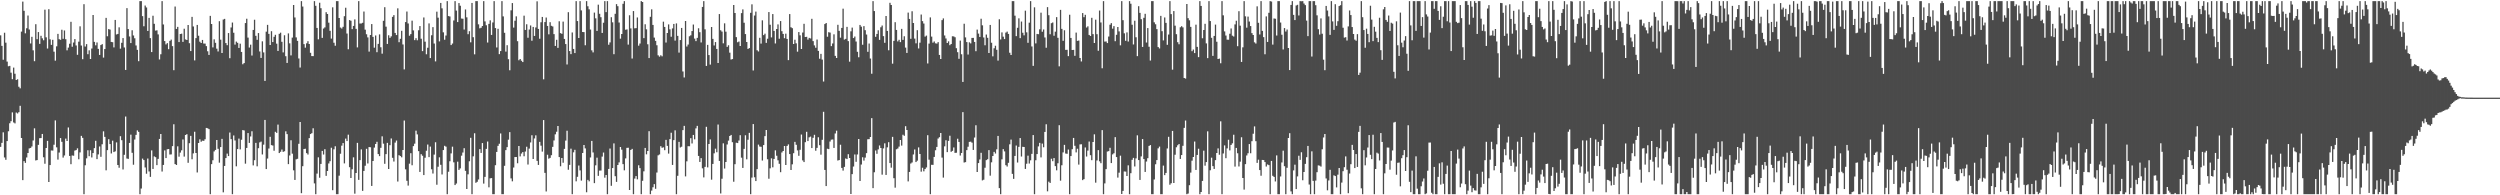 <?xml version="1.0" encoding="UTF-8"?>
<svg xmlns="http://www.w3.org/2000/svg" width="1920" height="150">
  <path d="M0 27.142h1v85.631H0zM1 35.214h1v74.504H1zM2 45.862h1v55.787H2zM3 25.145h1v95.790H3zM4 32.764h1v89.981H4zM5 47.294h1v61.066H5zM6 50.911h1v49.905H6zM7 50.564h1v44.083H7zM8 55.816h1v37.263H8zM9 60.812h1v25.518H9zM10 51.939h1v42.112H10zM11 56.607h1v38.181H11zM12 61.429h1v25.005H12zM13 60.877h1v26.265H13zM14 66.609h1v19.581H14zM15 67.834h1v13.429H15zM16 24.256h1v81.717H16zM17 1.221h1v137.134H17zM18 8.311h1v115.443H18zM19 25.585h1v99.478H19zM20 21.700h1v99.258H20zM21 11.917h1v105.607H21zM22 22.662h1v91.309H22zM23 33.373h1v80.240H23zM24 28.283h1v84.191H24zM25 38.639h1v69.260H25zM26 47.011h1v51.528H26zM27 18.593h1v104.663H27zM28 30.089h1v92.836H28zM29 24.620h1v86.612H29zM30 33.687h1v72.431H30zM31 27.477h1v78.558H31zM32 29.422h1v73.465H32zM33 30.899h1v89.877H33zM34 7.450h1v118.275H34zM35 28.694h1v84.948H35zM36 37.264h1v70.929H36zM37 7.055h1v132.702H37zM38 30.206h1v96.560H38zM39 34.470h1v81.063H39zM40 30.591h1v85.093H40zM41 39.685h1v71.459H41zM42 46.570h1v45.878H42zM43 35.566h1v77.595H43zM44 26.033h1v96.515H44zM45 30.088h1v87.044H45zM46 30.590h1v75.461H46zM47 22.828h1v86.093H47zM48 29.818h1v91.227H48zM49 23.401h1v96.012H49zM50 30.080h1v76.368H50zM51 38.662h1v69.640H51zM52 36.540h1v61.343H52zM53 33.572h1v86.167H53zM54 16.745h1v109.352H54zM55 35.896h1v83.478H55zM56 32.651h1v86.948H56zM57 29.993h1v85.652H57zM58 34.909h1v80.324H58zM59 42.078h1v71.857H59zM60 31.984h1v90.309H60zM61 20.232h1v96.810H61zM62 34.948h1v69.385H62zM63 45.449h1v60.454H63zM64 3.208h1v145.933H64zM65 35.750h1v91.165H65zM66 33.900h1v87.696H66zM67 41.608h1v73.806H67zM68 38.662h1v81.312H68zM69 45.308h1v70.108H69zM70 37.256h1v83.687H70zM71 11.506h1v106.026H71zM72 32.141h1v81.621H72zM73 34.802h1v73.340H73zM74 32.632h1v89.585H74zM75 37.522h1v81.061H75zM76 42.211h1v70.251H76zM77 34.632h1v85.797H77zM78 33.870h1v76.910H78zM79 44.221h1v56.623H79zM80 37.697h1v67.402H80zM81 13.708h1v117.089H81zM82 27.832h1v87.473H82zM83 22.341h1v84.554H83zM84 22.746h1v87.882H84zM85 32.212h1v85.628H85zM86 32.403h1v75.619H86zM87 36.408h1v80.391H87zM88 15.315h1v100.893H88zM89 26.491h1v82.881H89zM90 26.066h1v100.635H90zM91 20.981h1v107.850H91zM92 37.377h1v67.215H92zM93 32.861h1v74.812H93zM94 29.235h1v100.906H94zM95 36.452h1v82.421H95zM96 53.725h1v35.798H96zM97 6.254h1v115.476H97zM98 22.332h1v99.688H98zM99 28.018h1v81.765H99zM100 33.056h1v70.351H100zM101 23.243h1v94.131H101zM102 27.261h1v99.236H102zM103 29.379h1v77.788H103zM104 34.935h1v68.639H104zM105 38.291h1v61.872H105zM106 47.000h1v54.292H106zM107 0.859h1v148.283H107zM108 0.859h1v143.952H108zM109 12.399h1v109.396H109zM110 20.172h1v102.768H110zM111 4.225h1v124.391H111zM112 5.720h1v127.710H112zM113 23.753h1v98.006H113zM114 13.728h1v117.963H114zM115 29.281h1v106.554H115zM116 39.982h1v75.511H116zM117 12.097h1v117.660H117zM118 18.257h1v101.860H118zM119 23.495h1v97.254H119zM120 23.276h1v103.546H120zM121 26.405h1v95.584H121zM122 45.673h1v61.048H122zM123 41.680h1v61.256H123zM124 0.859h1v130.892H124zM125 18.808h1v107.857H125zM126 31.520h1v83.969H126zM127 34.073h1v87.342H127zM128 33.102h1v81.524H128zM129 37.802h1v76.636H129zM130 31.403h1v87.268H130zM131 30.424h1v88.156H131zM132 35.449h1v76.801H132zM133 53.917h1v41.501H133zM134 5.011h1v120.989H134zM135 22.209h1v104.501H135zM136 20.631h1v91.765H136zM137 32.311h1v87.996H137zM138 26.094h1v91.114H138zM139 25.846h1v89.614H139zM140 32.176h1v74.928H140zM141 22.085h1v98.171H141zM142 30.251h1v73.436H142zM143 30.735h1v72.315H143zM144 19.187h1v105.822H144zM145 33.182h1v76.800H145zM146 39.218h1v65.104H146zM147 12.947h1v109.384H147zM148 20.348h1v97.449H148zM149 46.376h1v54.804H149zM150 29.263h1v88.225H150zM151 19.138h1v113.300H151zM152 27.444h1v82.380H152zM153 31.981h1v75.003H153zM154 33.024h1v75.811H154zM155 30.667h1v77.356H155zM156 33.420h1v74.766H156zM157 33.495h1v73.467H157zM158 35.446h1v62.801H158zM159 39.388h1v59.127H159zM160 42.186h1v56.981H160zM161 12.166h1v136.976H161zM162 18.452h1v107.621H162zM163 36.406h1v86.703H163zM164 30.203h1v86.096H164zM165 32.869h1v82.294H165zM166 37.378h1v70.124H166zM167 39.516h1v74.738H167zM168 16.270h1v108.650H168zM169 30.442h1v82.502H169zM170 40.704h1v65.934H170zM171 15.005h1v132.682H171zM172 14.499h1v112.927H172zM173 33.090h1v88.286H173zM174 34.732h1v83.220H174zM175 25.372h1v94.468H175zM176 44.672h1v57.131H176zM177 21.106h1v85.774H177zM178 17.320h1v131.822H178zM179 25.163h1v78.862H179zM180 34.241h1v73.627H180zM181 31.927h1v95.806H181zM182 32.869h1v81.610H182zM183 36.799h1v69.623H183zM184 33.561h1v81.157H184zM185 39.904h1v67.416H185zM186 49.332h1v50.568H186zM187 48.418h1v51.783H187zM188 17.733h1v107.962H188zM189 14.370h1v99.261H189zM190 28.892h1v73.294H190zM191 36.523h1v73.225H191zM192 34.285h1v70.523H192zM193 42.673h1v58.161H193zM194 23.003h1v104.027H194zM195 15.145h1v107.870H195zM196 27.499h1v82.246H196zM197 30.583h1v97.169H197zM198 25.384h1v88.429H198zM199 39.519h1v69.851H199zM200 44.503h1v64.243H200zM201 31.743h1v86.890H201zM202 40.240h1v70.856H202zM203 62.159h1v29.971H203zM204 24.343h1v105.521H204zM205 19.081h1v102.650H205zM206 26.014h1v88.040H206zM207 34.537h1v70.522H207zM208 23.937h1v87.500H208zM209 32.285h1v79.494H209zM210 28.270h1v87.513H210zM211 26.744h1v74.456H211zM212 33.560h1v68.500H212zM213 39.109h1v56.592H213zM214 25.953h1v91.600H214zM215 25.076h1v91.503H215zM216 32.128h1v82.737H216zM217 40.227h1v76.394H217zM218 27.081h1v89.072H218zM219 43.143h1v57.716H219zM220 48.344h1v54.652H220zM221 25.642h1v100.433H221zM222 33.261h1v86.112H222zM223 42.551h1v65.184H223zM224 28.886h1v89.120H224zM225 3.824h1v126.988H225zM226 13.396h1v124.793H226zM227 28.713h1v93.642H227zM228 31.388h1v90.585H228zM229 44.887h1v65.560H229zM230 51.864h1v41.826H230zM231 0.859h1v147.524H231zM232 5.007h1v122.640H232zM233 33.918h1v80.505H233zM234 36.604h1v77.641H234zM235 33.273h1v84.342H235zM236 31.666h1v87.005H236zM237 33.807h1v72.265H237zM238 40.553h1v62.398H238zM239 43.079h1v59.209H239zM240 43.130h1v55.357H240zM241 0.859h1v140.008H241zM242 4.442h1v144.699H242zM243 21.466h1v111.850H243zM244 30.199h1v90.635H244zM245 2.115h1v134.379H245zM246 6.283h1v119.629H246zM247 29.073h1v86.848H247zM248 21.893h1v96.813H248zM249 21.059h1v93.503H249zM250 9.385h1v125.686H250zM251 10.766h1v120.562H251zM252 17.413h1v108.136H252zM253 23.680h1v100.109H253zM254 29.634h1v83.833H254zM255 5.620h1v140.473H255zM256 32.827h1v81.879H256zM257 35.146h1v77.193H257zM258 0.859h1v148.283H258zM259 0.859h1v148.283H259zM260 13.829h1v121.078H260zM261 21.133h1v96.925H261zM262 21.907h1v89.946H262zM263 20.567h1v89.287H263zM264 12.444h1v113.070H264zM265 5.940h1v100.517H265zM266 25.746h1v82.604H266zM267 37.835h1v65.605H267zM268 15.412h1v113.021H268zM269 15.915h1v120.768H269zM270 22.349h1v107.662H270zM271 19.926h1v100.900H271zM272 14.914h1v133.847H272zM273 22.166h1v110.712H273zM274 36.392h1v73.345H274zM275 0.859h1v137.302H275zM276 18.099h1v104.877H276zM277 18.027h1v96.716H277zM278 17.525h1v129.047H278zM279 8.852h1v122.411H279zM280 22.781h1v104.500H280zM281 26.330h1v87.928H281zM282 28.726h1v96.816H282zM283 39.636h1v73.331H283zM284 26.899h1v86.190H284zM285 18.503h1v124.296H285zM286 28.307h1v95.342H286zM287 36.599h1v76.744H287zM288 27.248h1v83.337H288zM289 40.105h1v68.823H289zM290 33.675h1v84.642H290zM291 26.443h1v93.446H291zM292 36.279h1v77.226H292zM293 41.193h1v63.533H293zM294 15.982h1v94.361H294zM295 5.517h1v120.273H295zM296 20.474h1v97.896H296zM297 33.742h1v76.002H297zM298 27.085h1v102.700H298zM299 29.081h1v82.427H299zM300 27.889h1v78.436H300zM301 12.978h1v108.195H301zM302 11.638h1v112.427H302zM303 25.285h1v84.245H303zM304 26.942h1v81.010H304zM305 6.403h1v133.003H305zM306 32.396h1v86.821H306zM307 29.788h1v90.072H307zM308 23.667h1v97.144H308zM309 34.137h1v81.070H309zM310 53.284h1v39.285H310zM311 16.927h1v113.104H311zM312 8.863h1v129.994H312zM313 18.002h1v124.550H313zM314 27.466h1v98.236H314zM315 26.195h1v91.476H315zM316 15.896h1v111.026H316zM317 23.354h1v88.860H317zM318 30.817h1v79.509H318zM319 29.322h1v71.043H319zM320 30.936h1v72.283H320zM321 23.242h1v92.838H321zM322 20.022h1v112.031H322zM323 29.750h1v88.696H323zM324 39.269h1v80.332H324zM325 13.425h1v121.046H325zM326 32.009h1v89.117H326zM327 41.658h1v74.111H327zM328 36.671h1v74.318H328zM329 17.973h1v102.694H329zM330 44.586h1v68.006H330zM331 27.078h1v102.940H331zM332 20.813h1v112.443H332zM333 33.419h1v85.303H333zM334 47.160h1v62.080H334zM335 8.950h1v132.924H335zM336 13.570h1v114.488H336zM337 31.800h1v89.018H337zM338 2.239h1v124.326H338zM339 6.392h1v127.579H339zM340 24.843h1v90.426H340zM341 30.516h1v81.478H341zM342 27.313h1v85.340H342zM343 0.859h1v148.283H343zM344 12.348h1v119.561H344zM345 12.620h1v111.240H345zM346 34.594h1v83.238H346zM347 33.439h1v79.188H347zM348 15.714h1v108.952H348zM349 0.859h1v141.251H349zM350 8.152h1v132.799H350zM351 16.924h1v107.213H351zM352 2.376h1v128.144H352zM353 4.429h1v124.920H353zM354 14.232h1v105.299H354zM355 14.374h1v102.797H355zM356 22.681h1v91.141H356zM357 7.247h1v123.978H357zM358 13.317h1v131.811H358zM359 26.240h1v107.650H359zM360 23.960h1v99.912H360zM361 32.492h1v73.355H361zM362 2.258h1v146.883H362zM363 28.563h1v91.504H363zM364 41.736h1v60.602H364zM365 0.859h1v139.520H365zM366 0.859h1v138.744H366zM367 18.669h1v119.172H367zM368 21.770h1v92.772H368zM369 21.308h1v96.160H369zM370 19.948h1v89.916H370zM371 0.859h1v140.137H371zM372 16.422h1v119.392H372zM373 19.416h1v94.931H373zM374 32.653h1v76.038H374zM375 18.322h1v125.557H375zM376 15.612h1v121.339H376zM377 26.811h1v109.944H377zM378 17.232h1v131.910H378zM379 0.859h1v148.283H379zM380 21.571h1v105.313H380zM381 36.462h1v80.237H381zM382 22.098h1v89.920H382zM383 41.590h1v68.778H383zM384 39.195h1v63.282H384zM385 0.859h1v148.283H385zM386 12.617h1v136.525H386zM387 25.208h1v102.129H387zM388 39.630h1v75.670H388zM389 34.725h1v78.287H389zM390 45.478h1v61.782H390zM391 53.941h1v47.515H391zM392 7.947h1v129.082H392zM393 2.351h1v136.900H393zM394 21.222h1v107.461H394zM395 15.931h1v104.676H395zM396 12.555h1v108.040H396zM397 31.625h1v93.752H397zM398 46.292h1v65.857H398zM399 45.309h1v74.797H399zM400 46.669h1v71.233H400zM401 47.678h1v69.132H401zM402 12.018h1v107.976H402zM403 23.001h1v93.354H403zM404 18.639h1v94.029H404zM405 28.960h1v97.407H405zM406 22.689h1v91.425H406zM407 19.571h1v89.823H407zM408 31.278h1v72.604H408zM409 20.686h1v101.420H409zM410 27.614h1v78.745H410zM411 21.096h1v82.847H411zM412 1.031h1v122.520H412zM413 22.207h1v104.485H413zM414 29.749h1v79.194H414zM415 17.114h1v94.750H415zM416 13.003h1v103.436H416zM417 60.938h1v31.290H417zM418 16.934h1v115.811H418zM419 13.452h1v133.589H419zM420 19.939h1v98.899H420zM421 26.347h1v95.504H421zM422 17.034h1v104.229H422zM423 19.838h1v99.352H423zM424 20.332h1v92.453H424zM425 26.209h1v81.682H425zM426 35.302h1v67.855H426zM427 30.583h1v70.581H427zM428 36.773h1v60.015H428zM429 16.324h1v104.292H429zM430 25.467h1v102.213H430zM431 25.935h1v95.420H431zM432 16.580h1v108.380H432zM433 29.899h1v84.448H433zM434 33.823h1v74.181H434zM435 49.534h1v50.881H435zM436 9.344h1v121.022H436zM437 39.211h1v87.424H437zM438 41.554h1v72.606H438zM439 24.931h1v124.211H439zM440 37.599h1v79.391H440zM441 40.750h1v74.299H441zM442 0.859h1v138.416H442zM443 16.156h1v119.644H443zM444 29.164h1v97.943H444zM445 0.859h1v129.983H445zM446 7.975h1v130.717H446zM447 24.562h1v92.926H447zM448 24.690h1v86.654H448zM449 34.766h1v79.215H449zM450 0.859h1v146.803H450zM451 4.835h1v133.322H451zM452 7.178h1v132.077H452zM453 22.703h1v98.238H453zM454 38.639h1v69.611H454zM455 40.234h1v76.858H455zM456 9.672h1v130.998H456zM457 14.081h1v112.916H457zM458 23.754h1v97.348H458zM459 3.604h1v131.482H459zM460 10.623h1v120.422H460zM461 13.184h1v117.770H461zM462 25.297h1v94.995H462zM463 17.456h1v99.708H463zM464 0.859h1v135.571H464zM465 9.319h1v125.063H465zM466 0.859h1v148.283H466zM467 34.367h1v95.360H467zM468 32.547h1v81.500H468zM469 13.209h1v129.474H469zM470 17.129h1v111.938H470zM471 41.620h1v68.525H471zM472 10.613h1v124.698H472zM473 3.153h1v136.524H473zM474 4.780h1v121.925H474zM475 17.297h1v107.417H475zM476 29.689h1v83.232H476zM477 26.111h1v88.848H477zM478 2.939h1v123.117H478zM479 0.859h1v129.974H479zM480 22.831h1v98.825H480zM481 22.586h1v90.958H481zM482 34.272h1v79.183H482zM483 11.704h1v134.222H483zM484 21.786h1v93.387H484zM485 44.945h1v69.382H485zM486 8.521h1v140.621H486zM487 21.761h1v115.384H487zM488 21.615h1v113.608H488zM489 13.428h1v124.305H489zM490 35.051h1v91.867H490zM491 33.457h1v95.691H491zM492 0.859h1v148.283H492zM493 1.513h1v137.344H493zM494 29.311h1v102.258H494zM495 18.631h1v95.003H495zM496 22.507h1v96.015H496zM497 33.980h1v81.981H497zM498 44.605h1v56.141H498zM499 12.882h1v136.260H499zM500 7.147h1v139.226H500zM501 19.141h1v124.687H501zM502 28.860h1v112.541H502zM503 31.372h1v113.608H503zM504 34.780h1v97.742H504zM505 42.514h1v76.771H505zM506 43.545h1v75.092H506zM507 42.461h1v69.815H507zM508 43.264h1v70.271H508zM509 16.627h1v96.502H509zM510 20.660h1v94.671H510zM511 32.663h1v74.739H511zM512 25.363h1v86.675H512zM513 18.743h1v99.225H513zM514 22.546h1v84.312H514zM515 28.191h1v73.739H515zM516 21.832h1v104.858H516zM517 18.385h1v89.260H517zM518 31.178h1v68.934H518zM519 17.973h1v131.169H519zM520 27.524h1v107.486H520zM521 40.417h1v68.526H521zM522 30.773h1v82.502H522zM523 21.433h1v91.260H523zM524 54.863h1v45.063H524zM525 59.502h1v37.170H525zM526 16.128h1v119.328H526zM527 35.730h1v88.171H527zM528 34.202h1v78.098H528zM529 27.841h1v84.482H529zM530 27.135h1v79.020H530zM531 23.879h1v86.311H531zM532 18.849h1v84.792H532zM533 29.658h1v77.335H533zM534 31.606h1v67.014H534zM535 29.073h1v67.572H535zM536 21.696h1v98.072H536zM537 24.740h1v99.612H537zM538 32.638h1v88.785H538zM539 5.322h1v123.956H539zM540 0.859h1v135.398H540zM541 22.539h1v105.596H541zM542 50.658h1v46.703H542zM543 34.448h1v94.100H543zM544 42.266h1v68.344H544zM545 49.605h1v57.470H545zM546 20.730h1v117.258H546zM547 29.840h1v96.059H547zM548 34.902h1v82.874H548zM549 32.292h1v81.861H549zM550 37.581h1v79.351H550zM551 48.383h1v47.279H551zM552 10.786h1v112.797H552zM553 23.249h1v125.354H553zM554 24.295h1v112.989H554zM555 33.259h1v76.841H555zM556 17.925h1v111.491H556zM557 24.326h1v100.113H557zM558 36.002h1v74.937H558zM559 34.766h1v73.191H559zM560 40.444h1v63.989H560zM561 45.738h1v57.872H561zM562 45.380h1v63.834H562zM563 3.851h1v135.707H563zM564 10.007h1v116.101H564zM565 28.542h1v81.087H565zM566 32.479h1v77.418H566zM567 31.915h1v76.031H567zM568 35.331h1v68.520H568zM569 10.090h1v110.980H569zM570 7.196h1v121.757H570zM571 17.481h1v96.859H571zM572 26.187h1v77.709H572zM573 32.257h1v90.087H573zM574 37.585h1v69.738H574zM575 36.917h1v65.144H575zM576 9.822h1v139.319H576zM577 3.304h1v133.097H577zM578 54.105h1v41.164H578zM579 11.931h1v124.200H579zM580 8.919h1v130.122H580zM581 38.615h1v91.303H581zM582 39.550h1v71.521H582zM583 29.009h1v83.502H583zM584 33.489h1v79.238H584zM585 15.609h1v107.700H585zM586 26.978h1v84.411H586zM587 25.864h1v78.674H587zM588 32.926h1v66.923H588zM589 29.724h1v92.571H589zM590 9.246h1v128.030H590zM591 19.012h1v110.264H591zM592 28.722h1v92.877H592zM593 10.812h1v117.687H593zM594 23.756h1v98.280H594zM595 33.366h1v82.065H595zM596 22.262h1v97.328H596zM597 18.753h1v104.396H597zM598 29.727h1v96.097H598zM599 16.160h1v116.078H599zM600 23.940h1v93.169H600zM601 26.062h1v89.893H601zM602 29.320h1v82.814H602zM603 25.847h1v100.855H603zM604 29.896h1v82.199H604zM605 46.194h1v64.712H605zM606 10.825h1v107.478H606zM607 20.944h1v109.595H607zM608 21.665h1v104.542H608zM609 33.817h1v83.848H609zM610 30.532h1v78.400H610zM611 33.288h1v77.927H611zM612 39.681h1v75.842H612zM613 24.648h1v95.003H613zM614 27.158h1v87.875H614zM615 37.648h1v65.679H615zM616 24.988h1v98.224H616zM617 18.264h1v106.184H617zM618 28.422h1v80.795H618zM619 28.284h1v72.924H619zM620 30.390h1v77.950H620zM621 29.092h1v76.374H621zM622 29.563h1v75.354H622zM623 14.425h1v99.301H623zM624 31.591h1v74.235H624zM625 34.863h1v68.663H625zM626 36.674h1v79.088H626zM627 30.370h1v83.204H627zM628 39.048h1v66.382H628zM629 45.113h1v66.414H629zM630 41.366h1v77.437H630zM631 45.778h1v61.594H631zM632 62.616h1v23.253H632zM633 18.480h1v112.051H633zM634 17.655h1v125.239H634zM635 28.188h1v86.052H635zM636 24.740h1v89.804H636zM637 25.014h1v83.697H637zM638 35.443h1v71.847H638zM639 33.387h1v73.743H639zM640 26.367h1v87.233H640zM641 42.924h1v59.583H641zM642 44.543h1v55.819H642zM643 19.056h1v104.254H643zM644 23.723h1v99.221H644zM645 28.940h1v82.200H645zM646 21.471h1v107.478H646zM647 6.676h1v124.344H647zM648 30.434h1v97.720H648zM649 29.834h1v91.848H649zM650 20.611h1v101.534H650zM651 31.600h1v86.848H651zM652 47.373h1v73.973H652zM653 24.068h1v124.907H653zM654 21.220h1v112.522H654zM655 29.259h1v98.648H655zM656 28.082h1v90.556H656zM657 31.882h1v92.380H657zM658 39.786h1v78.845H658zM659 43.992h1v62.742H659zM660 19.150h1v119.864H660zM661 20.471h1v105.885H661zM662 34.348h1v86.430H662zM663 20.073h1v103.280H663zM664 23.204h1v97.834H664zM665 26.545h1v91.055H665zM666 39.793h1v67.170H666zM667 33.439h1v73.403H667zM668 44.947h1v60.283H668zM669 56.628h1v34.101H669zM670 0.859h1v143.632H670zM671 8.485h1v123.803H671zM672 28.268h1v87.288H672zM673 26.059h1v92.052H673zM674 23.228h1v91.516H674zM675 30.628h1v81.069H675zM676 20.935h1v92.747H676zM677 19.607h1v114.519H677zM678 27.744h1v86.217H678zM679 32.874h1v77.229H679zM680 12.293h1v122.074H680zM681 23.736h1v89.392H681zM682 38.597h1v70.634H682zM683 2.143h1v123.067H683zM684 3.849h1v124.919H684zM685 48.899h1v56.212H685zM686 31.408h1v105.427H686zM687 17.074h1v127.030H687zM688 22.980h1v91.666H688zM689 31.807h1v82.253H689zM690 30.558h1v82.034H690zM691 32.375h1v75.128H691zM692 22.146h1v89.652H692zM693 30.620h1v72.874H693zM694 27.858h1v76.417H694zM695 36.566h1v60.335H695zM696 40.671h1v59.189H696zM697 9.690h1v129.645H697zM698 14.555h1v117.492H698zM699 29.810h1v95.773H699zM700 8.662h1v116.093H700zM701 17.652h1v100.978H701zM702 29.661h1v85.143H702zM703 33.294h1v91.189H703zM704 23.217h1v100.161H704zM705 37.236h1v75.949H705zM706 32.754h1v85.529H706zM707 11.147h1v120.699H707zM708 16.210h1v112.622H708zM709 18.050h1v113.552H709zM710 28.130h1v101.723H710zM711 27.328h1v101.268H711zM712 48.724h1v55.114H712zM713 33.473h1v89.146H713zM714 13.386h1v135.755H714zM715 28.085h1v98.494H715zM716 32.759h1v93.840H716zM717 31.824h1v88.701H717zM718 33.273h1v82.124H718zM719 33.462h1v79.371H719zM720 32.382h1v74.002H720zM721 42.187h1v63.183H721zM722 45.288h1v56.866H722zM723 15.465h1v105.592H723zM724 14.121h1v122.269H724zM725 27.233h1v85.143H725zM726 29.555h1v78.159H726zM727 33.031h1v83.828H727zM728 31.765h1v76.446H728zM729 34.703h1v69.560H729zM730 33.812h1v82.768H730zM731 27.834h1v88.040H731zM732 27.979h1v85.285H732zM733 28.626h1v88.753H733zM734 37.041h1v80.279H734zM735 40.108h1v66.433H735zM736 45.170h1v63.854H736zM737 31.172h1v88.255H737zM738 41.684h1v75.810H738zM739 62.950h1v23.150H739zM740 18.232h1v106.589H740zM741 28.734h1v95.783H741zM742 32.286h1v83.032H742zM743 41.899h1v70.799H743zM744 32.490h1v76.484H744zM745 33.347h1v75.429H745zM746 29.118h1v80.433H746zM747 29.058h1v86.084H747zM748 32.225h1v73.396H748zM749 39.321h1v56.863H749zM750 22.740h1v109.336H750zM751 25.784h1v99.452H751zM752 28.355h1v94.104H752zM753 14.377h1v102.995H753zM754 19.455h1v119.096H754zM755 28.748h1v109.266H755zM756 34.785h1v94.015H756zM757 26.500h1v96.501H757zM758 29.032h1v93.291H758zM759 40.721h1v74.590H759zM760 19.135h1v115.799H760zM761 32.805h1v91.860H761zM762 43.256h1v76.548H762zM763 37.055h1v79.599H763zM764 35.142h1v82.784H764zM765 38.222h1v76.451H765zM766 46.538h1v57.851H766zM767 14.773h1v129.701H767zM768 30.331h1v118.811H768zM769 24.862h1v97.517H769zM770 28.185h1v86.355H770zM771 30.018h1v86.257H771zM772 25.055h1v101.830H772zM773 24.294h1v103.630H773zM774 26.082h1v98.938H774zM775 40.520h1v70.313H775zM776 42.215h1v64.986H776zM777 0.859h1v132.663H777zM778 0.859h1v136.525H778zM779 12.038h1v107.714H779zM780 27.750h1v84.001H780zM781 21.368h1v103.458H781zM782 14.085h1v98.720H782zM783 29.287h1v76.759H783zM784 16.513h1v103.684H784zM785 25.120h1v87.617H785zM786 27.147h1v85.770H786zM787 8.211h1v121.521H787zM788 24.829h1v100.938H788zM789 32.894h1v86.672H789zM790 17.423h1v108.168H790zM791 0.859h1v122.291H791zM792 35.694h1v82.460H792zM793 50.581h1v53.129H793zM794 5.622h1v143.520H794zM795 33.342h1v89.724H795zM796 26.037h1v92.297H796zM797 26.278h1v86.147H797zM798 22.531h1v87.188H798zM799 9.752h1v111.137H799zM800 24.390h1v85.917H800zM801 22.609h1v90.485H801zM802 28.750h1v72.551H802zM803 36.666h1v58.774H803zM804 5.502h1v141.465H804zM805 11.696h1v127.842H805zM806 26.318h1v114.195H806zM807 17.802h1v104.103H807zM808 17.275h1v106.506H808zM809 27.454h1v93.924H809zM810 24.304h1v103.274H810zM811 13.135h1v117.696H811zM812 29.055h1v96.335H812zM813 50.950h1v45.209H813zM814 7.560h1v131.197H814zM815 22.151h1v104.794H815zM816 31.356h1v85.666H816zM817 23.227h1v88.007H817zM818 38.280h1v79.649H818zM819 38.263h1v79.866H819zM820 43.105h1v71.735H820zM821 11.293h1v137.849H821zM822 29.137h1v90.713H822zM823 38.376h1v76.208H823zM824 38.311h1v67.641H824zM825 42.848h1v69.121H825zM826 25.043h1v92.020H826zM827 31.379h1v82.827H827zM828 31.112h1v95.308H828zM829 44.536h1v66.376H829zM830 47.219h1v63.586H830zM831 10.030h1v128.316H831zM832 13.227h1v124.334H832zM833 11.359h1v101.870H833zM834 21.157h1v99.038H834zM835 20.237h1v95.443H835zM836 26.835h1v81.859H836zM837 27.646h1v91.531H837zM838 13.686h1v109.324H838zM839 26.211h1v82.821H839zM840 33.019h1v70.163H840zM841 15.113h1v125.152H841zM842 26.282h1v96.960H842zM843 38.960h1v76.341H843zM844 8.097h1v115.788H844zM845 17.233h1v108.114H845zM846 52.423h1v47.500H846zM847 0.859h1v148.283H847zM848 31.946h1v108.927H848zM849 31.850h1v98.033H849zM850 33.097h1v83.273H850zM851 28.035h1v88.020H851zM852 18.975h1v94.540H852zM853 17.767h1v107.492H853zM854 22.042h1v96.531H854zM855 20.065h1v97.648H855zM856 31.628h1v73.703H856zM857 26.724h1v93.909H857zM858 20.740h1v115.661H858zM859 24.132h1v108.490H859zM860 34.840h1v84.713H860zM861 0.859h1v148.158H861zM862 15.503h1v131.108H862zM863 25.581h1v106.093H863zM864 31.329h1v100.468H864zM865 24.861h1v110.300H865zM866 31.888h1v95.072H866zM867 0.859h1v148.283H867zM868 2.890h1v130.144H868zM869 19.018h1v103.702H869zM870 34.131h1v87.103H870zM871 15.945h1v111.911H871zM872 28.616h1v93.034H872zM873 43.134h1v60.789H873zM874 4.760h1v118.149H874zM875 9.864h1v128.322H875zM876 14.754h1v105.359H876zM877 36.057h1v70.741H877zM878 13.669h1v108.505H878zM879 10.592h1v121.455H879zM880 32.686h1v91.360H880zM881 21.535h1v99.985H881zM882 35.907h1v76.145H882zM883 46.499h1v64.908H883zM884 0.859h1v148.283H884zM885 0.859h1v148.283H885zM886 17.130h1v120.688H886zM887 18.642h1v107.529H887zM888 22.349h1v100.576H888zM889 36.150h1v77.755H889zM890 37.206h1v75.374H890zM891 12.206h1v136.935H891zM892 23.961h1v125.180H892zM893 31.043h1v96.119H893zM894 13.416h1v121.062H894zM895 17.582h1v115.250H895zM896 34.384h1v79.636H896zM897 26.499h1v78.575H897zM898 0.859h1v141.005H898zM899 10.872h1v129.891H899zM900 53.521h1v47.013H900zM901 8.523h1v132.036H901zM902 19.734h1v99.078H902zM903 26.272h1v86.841H903zM904 32.402h1v79.180H904zM905 33.986h1v76.607H905zM906 20.933h1v101.118H906zM907 20.146h1v98.932H907zM908 21.024h1v90.942H908zM909 59.898h1v38.326H909zM910 60.351h1v32.234H910zM911 3.084h1v146.058H911zM912 13.970h1v134.657H912zM913 15.623h1v126.591H913zM914 20.616h1v111.941H914zM915 39.306h1v84.091H915zM916 38.021h1v82.544H916zM917 40.740h1v67.978H917zM918 18.966h1v111.557H918zM919 35.970h1v83.037H919zM920 43.887h1v70.365H920zM921 0.859h1v148.283H921zM922 4.565h1v142.893H922zM923 29.371h1v109.599H923zM924 23.030h1v92.671H924zM925 18.269h1v108.977H925zM926 33.317h1v91.128H926zM927 44.655h1v56.229H927zM928 0.859h1v148.283H928zM929 16.190h1v114.577H929zM930 29.047h1v92.050H930zM931 42.930h1v84.643H931zM932 27.591h1v102.171H932zM933 18.919h1v104.039H933zM934 32.056h1v85.457H934zM935 45.287h1v68.658H935zM936 44.992h1v73.821H936zM937 48.613h1v44.593H937zM938 0.859h1v148.283H938zM939 11.776h1v106.067H939zM940 24.109h1v87.571H940zM941 27.310h1v94.212H941zM942 30.444h1v83.519H942zM943 30.495h1v76.846H943zM944 25.897h1v89.596H944zM945 21.851h1v89.459H945zM946 27.386h1v82.681H946zM947 28.074h1v75.406H947zM948 18.756h1v109.205H948zM949 15.899h1v97.721H949zM950 35.481h1v82.224H950zM951 8.612h1v119.225H951zM952 19.724h1v104.440H952zM953 47.542h1v57.897H953zM954 36.348h1v100.374H954zM955 0.859h1v144.740H955zM956 12.543h1v113.520H956zM957 21.261h1v98.124H957zM958 12.735h1v104.980H958zM959 16.532h1v94.098H959zM960 20.034h1v97.662H960zM961 25.462h1v82.973H961zM962 26.899h1v75.819H962zM963 32.486h1v64.567H963zM964 33.439h1v75.027H964zM965 4.883h1v120.185H965zM966 17.492h1v105.129H966zM967 26.449h1v104.178H967zM968 0.859h1v134.090H968zM969 23.726h1v99.086H969zM970 28.505h1v94.409H970zM971 41.655h1v82.800H971zM972 12.573h1v115.305H972zM973 32.187h1v94.139H973zM974 9.856h1v116.956H974zM975 0.859h1v148.283H975zM976 1.203h1v122.390H976zM977 34.264h1v100.736H977zM978 14.160h1v121.728H978zM979 14.365h1v125.025H979zM980 27.295h1v92.067H980zM981 0.859h1v148.283H981zM982 0.859h1v148.283H982zM983 17.311h1v118.194H983zM984 26.674h1v98.117H984zM985 38.001h1v77.713H985zM986 21.542h1v106.115H986zM987 24.204h1v124.937H987zM988 22.679h1v106.166H988zM989 36.849h1v69.155H989zM990 53.790h1v48.483H990zM991 3.808h1v143.184H991zM992 0.859h1v148.283H992zM993 11.399h1v119.475H993zM994 15.423h1v111.037H994zM995 4.202h1v141.012H995zM996 3.678h1v131.799H996zM997 11.857h1v107.760H997zM998 0.859h1v121.905H998zM999 0.990h1v115.946H999zM1000 0.859h1v137.602H1000zM1001 2.699h1v129.392H1001zM1002 3.922h1v121.938H1002zM1003 15.803h1v104.940H1003zM1004 27.762h1v84.333H1004zM1005 0.859h1v140.851H1005zM1006 0.859h1v148.283H1006zM1007 43.423h1v72.808H1007zM1008 0.859h1v138.042H1008zM1009 0.859h1v148.283H1009zM1010 3.991h1v134.696H1010zM1011 11.781h1v120.447H1011zM1012 22.425h1v104.586H1012zM1013 26.519h1v100.735H1013zM1014 14.106h1v113.866H1014zM1015 25.921h1v88.706H1015zM1016 45.839h1v59.719H1016zM1017 53.924h1v48.967H1017zM1018 4.576h1v132.482H1018zM1019 8.077h1v138.103H1019zM1020 12.582h1v125.994H1020zM1021 26.775h1v103.635H1021zM1022 0.859h1v148.283H1022zM1023 16.419h1v132.722H1023zM1024 22.924h1v111.739H1024zM1025 3.205h1v132.026H1025zM1026 19.831h1v124.101H1026zM1027 16.303h1v117.857H1027zM1028 4.646h1v124.356H1028zM1029 3.998h1v145.143H1029zM1030 0.859h1v139.359H1030zM1031 21.309h1v110.158H1031zM1032 28.855h1v99.577H1032zM1033 28.570h1v91.539H1033zM1034 31.151h1v99.225H1034zM1035 20.262h1v128.096H1035zM1036 8.022h1v125.245H1036zM1037 11.569h1v114.531H1037zM1038 20.804h1v90.461H1038zM1039 26.102h1v89.084H1039zM1040 30.397h1v98.688H1040zM1041 31.259h1v87.039H1041zM1042 26.224h1v101.993H1042zM1043 57.561h1v43.700H1043zM1044 55.826h1v40.840H1044zM1045 0.859h1v143.802H1045zM1046 13.210h1v135.931H1046zM1047 23.087h1v92.247H1047zM1048 36.684h1v90.291H1048zM1049 22.030h1v98.925H1049zM1050 26.076h1v87.222H1050zM1051 32.429h1v71.294H1051zM1052 4.396h1v114.503H1052zM1053 15.061h1v107.147H1053zM1054 31.580h1v71.911H1054zM1055 20.579h1v128.563H1055zM1056 24.317h1v105.461H1056zM1057 29.106h1v88.144H1057zM1058 32.354h1v85.616H1058zM1059 13.611h1v109.601H1059zM1060 38.544h1v63.642H1060zM1061 46.003h1v62.991H1061zM1062 7.145h1v141.996H1062zM1063 5.376h1v127.749H1063zM1064 15.293h1v110.659H1064zM1065 16.766h1v96.534H1065zM1066 11.913h1v101.438H1066zM1067 23.737h1v106.591H1067zM1068 17.483h1v105.873H1068zM1069 18.136h1v97.446H1069zM1070 55.139h1v38.982H1070zM1071 60.207h1v33.375H1071zM1072 16.364h1v117.834H1072zM1073 34.778h1v90.233H1073zM1074 42.976h1v81.873H1074zM1075 9.670h1v133.427H1075zM1076 32.781h1v88.697H1076zM1077 36.295h1v82.896H1077zM1078 31.112h1v84.162H1078zM1079 27.738h1v103.606H1079zM1080 41.269h1v79.451H1080zM1081 54.364h1v41.830H1081zM1082 0.859h1v138.752H1082zM1083 19.528h1v128.044H1083zM1084 30.945h1v100.082H1084zM1085 0.859h1v148.283H1085zM1086 0.859h1v148.283H1086zM1087 23.694h1v96.384H1087zM1088 0.859h1v144.044H1088zM1089 0.859h1v148.283H1089zM1090 0.859h1v148.283H1090zM1091 19.917h1v123.124H1091zM1092 13.180h1v126.215H1092zM1093 28.876h1v108.211H1093zM1094 0.859h1v148.283H1094zM1095 11.047h1v137.474H1095zM1096 12.719h1v118.396H1096zM1097 37.997h1v71.505H1097zM1098 25.034h1v84.413H1098zM1099 0.859h1v147.162H1099zM1100 0.859h1v148.283H1100zM1101 6.772h1v121.452H1101zM1102 0.859h1v148.283H1102zM1103 0.859h1v148.283H1103zM1104 8.395h1v127.451H1104zM1105 15.274h1v110.182H1105zM1106 4.818h1v136.970H1106zM1107 21.615h1v103.065H1107zM1108 12.851h1v128.274H1108zM1109 0.859h1v148.283H1109zM1110 0.859h1v132.716H1110zM1111 16.356h1v110.834H1111zM1112 0.859h1v148.283H1112zM1113 17.316h1v131.825H1113zM1114 39.234h1v76.759H1114zM1115 0.859h1v148.283H1115zM1116 0.859h1v148.283H1116zM1117 0.859h1v148.283H1117zM1118 16.753h1v108.892H1118zM1119 17.742h1v97.175H1119zM1120 17.432h1v104.394H1120zM1121 3.887h1v139.930H1121zM1122 13.951h1v127.001H1122zM1123 36.280h1v77.722H1123zM1124 46.089h1v66.366H1124zM1125 0.859h1v140.613H1125zM1126 0.859h1v148.283H1126zM1127 3.764h1v142.598H1127zM1128 18.879h1v112.158H1128zM1129 0.859h1v141.675H1129zM1130 5.097h1v142.524H1130zM1131 13.614h1v130.896H1131zM1132 0.859h1v145.326H1132zM1133 2.233h1v144.143H1133zM1134 26.071h1v107.452H1134zM1135 0.859h1v148.283H1135zM1136 0.859h1v148.283H1136zM1137 14.349h1v129.527H1137zM1138 23.659h1v108.233H1138zM1139 18.806h1v122.422H1139zM1140 24.033h1v98.983H1140zM1141 35.271h1v73.615H1141zM1142 6.530h1v142.612H1142zM1143 3.944h1v132.969H1143zM1144 27.367h1v95.248H1144zM1145 27.132h1v81.771H1145zM1146 23.489h1v91.149H1146zM1147 27.493h1v103.313H1147zM1148 22.264h1v105.213H1148zM1149 31.833h1v78.994H1149zM1150 40.894h1v57.430H1150zM1151 59.595h1v36.003H1151zM1152 2.238h1v130.588H1152zM1153 2.424h1v146.717H1153zM1154 9.828h1v114.803H1154zM1155 27.556h1v87.019H1155zM1156 4.123h1v115.111H1156zM1157 25.793h1v83.680H1157zM1158 35.000h1v69.906H1158zM1159 3.279h1v119.216H1159zM1160 14.551h1v112.869H1160zM1161 25.868h1v89.188H1161zM1162 8.297h1v116.539H1162zM1163 18.257h1v113.697H1163zM1164 23.252h1v104.631H1164zM1165 41.829h1v66.996H1165zM1166 7.252h1v141.890H1166zM1167 38.124h1v79.938H1167zM1168 44.901h1v60.340H1168zM1169 0.859h1v148.283H1169zM1170 9.489h1v136.948H1170zM1171 22.538h1v119.291H1171zM1172 23.046h1v100.232H1172zM1173 13.073h1v126.593H1173zM1174 11.519h1v121.601H1174zM1175 17.648h1v111.160H1175zM1176 19.135h1v114.854H1176zM1177 43.228h1v65.972H1177zM1178 43.453h1v58.406H1178zM1179 0.859h1v148.283H1179zM1180 0.859h1v143.466H1180zM1181 13.209h1v125.382H1181zM1182 6.704h1v133.511H1182zM1183 16.219h1v117.715H1183zM1184 20.702h1v109.674H1184zM1185 22.595h1v113.010H1185zM1186 21.847h1v118.772H1186zM1187 30.353h1v95.596H1187zM1188 32.416h1v93.292H1188zM1189 0.859h1v148.088H1189zM1190 16.571h1v132.571H1190zM1191 27.648h1v107.344H1191zM1192 0.859h1v127.568H1192zM1193 7.534h1v139.149H1193zM1194 31.644h1v112.967H1194zM1195 44.707h1v87.886H1195zM1196 15.184h1v128.108H1196zM1197 26.221h1v114.933H1197zM1198 19.904h1v102.711H1198zM1199 9.943h1v122.881H1199zM1200 6.988h1v123.921H1200zM1201 0.859h1v135.467H1201zM1202 23.097h1v126.045H1202zM1203 3.384h1v145.758H1203zM1204 50.431h1v50.740H1204zM1205 49.673h1v49.732H1205zM1206 0.859h1v148.283H1206zM1207 1.157h1v147.985H1207zM1208 14.873h1v111.458H1208zM1209 32.746h1v81.798H1209zM1210 27.925h1v86.415H1210zM1211 18.320h1v95.565H1211zM1212 14.129h1v112.325H1212zM1213 0.859h1v131.787H1213zM1214 12.790h1v115.031H1214zM1215 29.415h1v78.406H1215zM1216 0.859h1v148.283H1216zM1217 17.903h1v115.496H1217zM1218 34.476h1v73.394H1218zM1219 10.924h1v120.812H1219zM1220 7.694h1v132.774H1220zM1221 39.692h1v66.199H1221zM1222 20.728h1v116.333H1222zM1223 6.969h1v140.149H1223zM1224 9.808h1v117.543H1224zM1225 23.324h1v83.809H1225zM1226 23.010h1v96.839H1226zM1227 21.331h1v87.647H1227zM1228 14.932h1v112.672H1228zM1229 19.250h1v92.845H1229zM1230 40.280h1v67.209H1230zM1231 60.467h1v34.929H1231zM1232 1.470h1v128.565H1232zM1233 0.859h1v146.799H1233zM1234 11.347h1v126.803H1234zM1235 21.320h1v117.055H1235zM1236 0.859h1v138.304H1236zM1237 6.404h1v136.045H1237zM1238 22.891h1v105.681H1238zM1239 0.859h1v141.172H1239zM1240 16.383h1v119.133H1240zM1241 30.823h1v98.121H1241zM1242 22.312h1v103.675H1242zM1243 0.859h1v148.283H1243zM1244 16.461h1v117.011H1244zM1245 20.971h1v103.304H1245zM1246 25.295h1v107.521H1246zM1247 34.762h1v91.021H1247zM1248 44.545h1v65.634H1248zM1249 18.282h1v111.897H1249zM1250 8.958h1v140.184H1250zM1251 19.046h1v116.638H1251zM1252 28.801h1v94.819H1252zM1253 31.837h1v85.819H1253zM1254 36.161h1v74.131H1254zM1255 26.272h1v93.763H1255zM1256 42.068h1v65.391H1256zM1257 46.198h1v58.077H1257zM1258 56.801h1v40.736H1258zM1259 15.179h1v115.121H1259zM1260 15.039h1v125.270H1260zM1261 19.713h1v94.369H1261zM1262 17.930h1v95.833H1262zM1263 21.048h1v105.368H1263zM1264 23.277h1v94.603H1264zM1265 25.652h1v85.918H1265zM1266 16.827h1v115.351H1266zM1267 21.105h1v101.604H1267zM1268 19.761h1v88.518H1268zM1269 32.035h1v92.144H1269zM1270 9.495h1v129.187H1270zM1271 12.913h1v107.781H1271zM1272 37.202h1v75.637H1272zM1273 15.688h1v112.919H1273zM1274 24.113h1v89.772H1274zM1275 40.347h1v59.211H1275zM1276 0.859h1v140.800H1276zM1277 19.739h1v102.044H1277zM1278 24.846h1v92.141H1278zM1279 24.089h1v92.220H1279zM1280 16.682h1v91.862H1280zM1281 22.736h1v103.619H1281zM1282 19.414h1v107.991H1282zM1283 19.331h1v113.489H1283zM1284 49.499h1v48.509H1284zM1285 52.961h1v42.008H1285zM1286 0.859h1v148.283H1286zM1287 0.859h1v148.283H1287zM1288 0.901h1v139.966H1288zM1289 22.163h1v98.471H1289zM1290 0.859h1v148.283H1290zM1291 0.859h1v148.283H1291zM1292 2.643h1v142.633H1292zM1293 0.859h1v148.283H1293zM1294 10.355h1v138.786H1294zM1295 7.566h1v139.892H1295zM1296 0.859h1v148.283H1296zM1297 7.967h1v141.174H1297zM1298 5.496h1v143.646H1298zM1299 14.850h1v114.115H1299zM1300 17.100h1v119.388H1300zM1301 22.498h1v99.380H1301zM1302 51.386h1v51.090H1302zM1303 0.859h1v148.283H1303zM1304 2.402h1v146.739H1304zM1305 11.096h1v110.819H1305zM1306 14.734h1v113.412H1306zM1307 13.388h1v107.283H1307zM1308 21.286h1v101.790H1308zM1309 12.245h1v116.838H1309zM1310 10.044h1v129.735H1310zM1311 33.411h1v84.566H1311zM1312 26.500h1v88.755H1312zM1313 10.565h1v123.451H1313zM1314 0.859h1v125.446H1314zM1315 11.521h1v108.350H1315zM1316 23.952h1v89.978H1316zM1317 12.111h1v121.030H1317zM1318 12.430h1v105.189H1318zM1319 17.071h1v91.908H1319zM1320 0.859h1v130.147H1320zM1321 4.423h1v115.865H1321zM1322 17.411h1v91.127H1322zM1323 0.859h1v146.374H1323zM1324 6.488h1v133.327H1324zM1325 16.373h1v106.167H1325zM1326 0.859h1v140.276H1326zM1327 11.121h1v121.063H1327zM1328 30.374h1v88.766H1328zM1329 38.550h1v101.288H1329zM1330 4.513h1v144.628H1330zM1331 22.051h1v108.958H1331zM1332 15.699h1v110.770H1332zM1333 13.172h1v109.520H1333zM1334 6.968h1v105.943H1334zM1335 3.903h1v121.437H1335zM1336 20.662h1v93.117H1336zM1337 14.540h1v100.982H1337zM1338 23.377h1v85.772H1338zM1339 28.983h1v73.494H1339zM1340 0.859h1v148.283H1340zM1341 0.859h1v148.283H1341zM1342 13.007h1v136.135H1342zM1343 4.587h1v131.431H1343zM1344 15.395h1v121.111H1344zM1345 15.969h1v118.317H1345zM1346 14.530h1v119.225H1346zM1347 0.859h1v147.163H1347zM1348 26.208h1v100.875H1348zM1349 37.471h1v67.575H1349zM1350 0.859h1v142.880H1350zM1351 17.905h1v122.701H1351zM1352 12.834h1v123.886H1352zM1353 25.194h1v101.406H1353zM1354 29.888h1v100.238H1354zM1355 32.451h1v91.980H1355zM1356 34.891h1v92.334H1356zM1357 7.415h1v141.726H1357zM1358 17.884h1v99.673H1358zM1359 31.400h1v80.402H1359zM1360 16.859h1v109.692H1360zM1361 24.696h1v104.331H1361zM1362 2.858h1v137.129H1362zM1363 20.724h1v99.112H1363zM1364 16.604h1v115.756H1364zM1365 30.098h1v93.680H1365zM1366 39.637h1v83.757H1366zM1367 2.341h1v146.801H1367zM1368 7.272h1v139.694H1368zM1369 5.835h1v114.546H1369zM1370 12.901h1v115.804H1370zM1371 6.742h1v118.374H1371zM1372 15.670h1v101.557H1372zM1373 10.842h1v129.739H1373zM1374 3.569h1v132.030H1374zM1375 19.754h1v96.283H1375zM1376 9.845h1v107.643H1376zM1377 0.859h1v141.380H1377zM1378 20.890h1v102.591H1378zM1379 28.110h1v95.662H1379zM1380 2.846h1v144.485H1380zM1381 7.179h1v118.917H1381zM1382 44.116h1v60.610H1382zM1383 0.859h1v148.283H1383zM1384 9.796h1v134.754H1384zM1385 23.015h1v126.126H1385zM1386 23.930h1v99.006H1386zM1387 16.359h1v93.926H1387zM1388 19.940h1v108.001H1388zM1389 4.482h1v122.611H1389zM1390 8.293h1v116.748H1390zM1391 19.421h1v94.938H1391zM1392 26.809h1v78.008H1392zM1393 0.859h1v145.184H1393zM1394 0.859h1v148.283H1394zM1395 1.262h1v139.502H1395zM1396 16.723h1v119.599H1396zM1397 0.859h1v148.283H1397zM1398 0.859h1v148.283H1398zM1399 2.759h1v146.382H1399zM1400 7.583h1v141.558H1400zM1401 3.659h1v139.361H1401zM1402 29.352h1v100.704H1402zM1403 0.859h1v148.283H1403zM1404 0.859h1v148.283H1404zM1405 9.322h1v131.566H1405zM1406 24.136h1v111.078H1406zM1407 1.239h1v127.791H1407zM1408 21.932h1v99.814H1408zM1409 36.606h1v75.441H1409zM1410 0.859h1v148.283H1410zM1411 0.859h1v143.738H1411zM1412 12.255h1v120.076H1412zM1413 20.455h1v97.286H1413zM1414 0.859h1v131.035H1414zM1415 7.860h1v125.153H1415zM1416 22.197h1v123.026H1416zM1417 7.894h1v120.209H1417zM1418 41.879h1v69.410H1418zM1419 42.117h1v73.496H1419zM1420 0.859h1v148.283H1420zM1421 0.859h1v148.283H1421zM1422 7.638h1v139.943H1422zM1423 19.187h1v127.862H1423zM1424 14.472h1v121.127H1424zM1425 25.481h1v99.532H1425zM1426 25.075h1v99.724H1426zM1427 0.859h1v148.283H1427zM1428 21.929h1v127.213H1428zM1429 13.647h1v124.000H1429zM1430 0.859h1v146.963H1430zM1431 8.787h1v114.442H1431zM1432 25.080h1v92.710H1432zM1433 17.757h1v103.115H1433zM1434 1.253h1v147.888H1434zM1435 16.913h1v107.347H1435zM1436 43.671h1v63.475H1436zM1437 0.859h1v148.283H1437zM1438 13.740h1v118.550H1438zM1439 19.108h1v99.891H1439zM1440 13.766h1v103.490H1440zM1441 18.738h1v97.728H1441zM1442 10.980h1v116.432H1442zM1443 4.774h1v120.007H1443zM1444 18.244h1v98.888H1444zM1445 52.171h1v48.998H1445zM1446 56.744h1v38.899H1446zM1447 1.604h1v147.537H1447zM1448 9.389h1v134.863H1448zM1449 9.558h1v120.557H1449zM1450 6.807h1v142.334H1450zM1451 29.998h1v100.387H1451zM1452 30.064h1v100.364H1452zM1453 30.236h1v88.900H1453zM1454 8.633h1v132.637H1454zM1455 26.975h1v97.306H1455zM1456 25.549h1v97.788H1456zM1457 0.859h1v148.283H1457zM1458 0.859h1v148.283H1458zM1459 20.996h1v122.908H1459zM1460 3.477h1v127.452H1460zM1461 10.814h1v130.018H1461zM1462 29.745h1v102.065H1462zM1463 36.518h1v91.674H1463zM1464 0.859h1v148.283H1464zM1465 4.004h1v143.356H1465zM1466 31.729h1v108.124H1466zM1467 30.774h1v100.397H1467zM1468 26.304h1v99.041H1468zM1469 13.074h1v136.068H1469zM1470 24.722h1v124.420H1470zM1471 36.064h1v87.293H1471zM1472 32.569h1v95.527H1472zM1473 47.896h1v50.497H1473zM1474 0.859h1v148.283H1474zM1475 0.871h1v121.038H1475zM1476 15.424h1v99.145H1476zM1477 5.682h1v117.974H1477zM1478 23.090h1v96.359H1478zM1479 17.411h1v102.310H1479zM1480 12.273h1v116.153H1480zM1481 2.454h1v118.415H1481zM1482 12.790h1v105.299H1482zM1483 20.699h1v89.599H1483zM1484 7.924h1v140.228H1484zM1485 19.577h1v96.792H1485zM1486 24.344h1v92.941H1486zM1487 15.963h1v111.823H1487zM1488 16.538h1v106.093H1488zM1489 46.469h1v62.904H1489zM1490 2.440h1v146.701H1490zM1491 0.859h1v148.283H1491zM1492 2.335h1v127.217H1492zM1493 11.417h1v112.976H1493zM1494 11.807h1v116.890H1494zM1495 8.526h1v109.466H1495zM1496 7.874h1v121.965H1496zM1497 11.215h1v108.477H1497zM1498 16.223h1v96.832H1498zM1499 22.579h1v83.168H1499zM1500 27.753h1v83.067H1500zM1501 4.799h1v128.837H1501zM1502 9.669h1v129.113H1502zM1503 16.027h1v123.198H1503zM1504 0.859h1v137.627H1504zM1505 20.344h1v109.658H1505zM1506 26.265h1v106.701H1506zM1507 5.913h1v123.615H1507zM1508 9.323h1v126.045H1508zM1509 15.870h1v113.395H1509zM1510 0.859h1v125.482H1510zM1511 0.859h1v148.283H1511zM1512 0.859h1v133.792H1512zM1513 27.900h1v114.882H1513zM1514 0.859h1v147.355H1514zM1515 13.989h1v135.152H1515zM1516 26.691h1v98.289H1516zM1517 0.859h1v148.283H1517zM1518 0.859h1v148.283H1518zM1519 3.882h1v134.300H1519zM1520 12.453h1v124.571H1520zM1521 22.973h1v98.660H1521zM1522 13.248h1v126.272H1522zM1523 19.500h1v117.000H1523zM1524 17.349h1v119.823H1524zM1525 34.273h1v78.642H1525zM1526 48.926h1v54.568H1526zM1527 5.069h1v144.072H1527zM1528 0.859h1v148.283H1528zM1529 9.183h1v133.720H1529zM1530 15.471h1v117.672H1530zM1531 0.859h1v148.283H1531zM1532 0.859h1v142.866H1532zM1533 8.794h1v120.312H1533zM1534 0.859h1v127.865H1534zM1535 0.859h1v123.925H1535zM1536 0.859h1v146.429H1536zM1537 0.859h1v137.167H1537zM1538 16.642h1v115.082H1538zM1539 11.799h1v121.270H1539zM1540 13.642h1v106.463H1540zM1541 0.859h1v145.820H1541zM1542 6.283h1v142.858H1542zM1543 44.055h1v65.655H1543zM1544 0.894h1v139.685H1544zM1545 0.859h1v148.283H1545zM1546 0.859h1v148.176H1546zM1547 4.691h1v133.665H1547zM1548 3.392h1v129.979H1548zM1549 15.635h1v120.780H1549zM1550 4.235h1v139.853H1550zM1551 10.371h1v107.581H1551zM1552 35.661h1v77.544H1552zM1553 50.082h1v55.741H1553zM1554 0.859h1v141.052H1554zM1555 0.859h1v148.283H1555zM1556 4.181h1v138.043H1556zM1557 12.531h1v129.054H1557zM1558 0.859h1v148.283H1558zM1559 6.768h1v142.374H1559zM1560 14.516h1v126.744H1560zM1561 0.859h1v148.283H1561zM1562 12.428h1v136.713H1562zM1563 11.894h1v126.715H1563zM1564 4.211h1v143.070H1564zM1565 3.066h1v146.075H1565zM1566 0.859h1v147.193H1566zM1567 15.978h1v129.700H1567zM1568 15.127h1v122.656H1568zM1569 17.863h1v112.827H1569zM1570 29.004h1v105.556H1570zM1571 3.902h1v145.240H1571zM1572 8.096h1v126.153H1572zM1573 4.303h1v129.039H1573zM1574 8.379h1v117.638H1574zM1575 27.874h1v98.833H1575zM1576 18.332h1v117.548H1576zM1577 28.500h1v87.845H1577zM1578 21.811h1v110.712H1578zM1579 50.352h1v59.136H1579zM1580 46.671h1v55.017H1580zM1581 5.692h1v128.437H1581zM1582 11.915h1v131.536H1582zM1583 17.912h1v103.979H1583zM1584 31.469h1v94.880H1584zM1585 10.623h1v114.877H1585zM1586 22.134h1v96.566H1586zM1587 23.238h1v100.320H1587zM1588 0.859h1v126.297H1588zM1589 5.755h1v124.374H1589zM1590 22.010h1v91.238H1590zM1591 7.839h1v141.302H1591zM1592 20.882h1v103.163H1592zM1593 28.992h1v95.590H1593zM1594 7.945h1v125.676H1594zM1595 18.759h1v111.760H1595zM1596 50.553h1v59.486H1596zM1597 32.046h1v117.096H1597zM1598 0.859h1v148.283H1598zM1599 0.859h1v141.417H1599zM1600 10.662h1v121.365H1600zM1601 10.296h1v106.829H1601zM1602 6.661h1v107.837H1602zM1603 11.690h1v120.501H1603zM1604 12.010h1v120.332H1604zM1605 18.481h1v107.322H1605zM1606 55.892h1v39.174H1606zM1607 59.693h1v31.689H1607zM1608 7.515h1v128.797H1608zM1609 25.936h1v111.348H1609zM1610 34.256h1v96.457H1610zM1611 0.859h1v148.283H1611zM1612 25.295h1v100.992H1612zM1613 27.657h1v96.316H1613zM1614 21.756h1v105.558H1614zM1615 21.912h1v118.102H1615zM1616 31.637h1v96.994H1616zM1617 46.917h1v48.108H1617zM1618 0.859h1v148.283H1618zM1619 0.859h1v148.283H1619zM1620 25.413h1v108.163H1620zM1621 0.859h1v148.283H1621zM1622 0.859h1v148.283H1622zM1623 25.097h1v101.334H1623zM1624 0.859h1v148.283H1624zM1625 0.859h1v148.283H1625zM1626 0.859h1v148.283H1626zM1627 9.276h1v139.751H1627zM1628 3.374h1v143.465H1628zM1629 25.732h1v111.650H1629zM1630 0.859h1v148.283H1630zM1631 3.241h1v145.901H1631zM1632 0.859h1v146.907H1632zM1633 27.663h1v83.389H1633zM1634 38.963h1v84.612H1634zM1635 0.859h1v148.283H1635zM1636 1.904h1v142.359H1636zM1637 2.739h1v124.329H1637zM1638 0.859h1v148.283H1638zM1639 0.859h1v148.283H1639zM1640 2.972h1v135.108H1640zM1641 17.045h1v124.435H1641zM1642 0.859h1v135.803H1642zM1643 6.812h1v118.042H1643zM1644 0.859h1v134.573H1644zM1645 0.859h1v148.283H1645zM1646 3.304h1v135.427H1646zM1647 18.765h1v110.037H1647zM1648 0.859h1v148.283H1648zM1649 16.222h1v132.920H1649zM1650 39.630h1v83.436H1650zM1651 0.859h1v148.283H1651zM1652 0.859h1v148.283H1652zM1653 0.859h1v148.283H1653zM1654 0.859h1v133.994H1654zM1655 8.063h1v126.570H1655zM1656 13.850h1v124.863H1656zM1657 0.859h1v148.283H1657zM1658 13.748h1v135.394H1658zM1659 29.728h1v80.277H1659zM1660 42.654h1v73.922H1660zM1661 0.859h1v148.283H1661zM1662 0.859h1v148.283H1662zM1663 0.859h1v148.067H1663zM1664 13.614h1v130.014H1664zM1665 0.859h1v145.572H1665zM1666 0.859h1v146.988H1666zM1667 5.850h1v143.292H1667zM1668 0.859h1v148.283H1668zM1669 12.177h1v136.965H1669zM1670 17.335h1v130.857H1670zM1671 0.859h1v148.283H1671zM1672 0.859h1v148.283H1672zM1673 3.762h1v145.379H1673zM1674 4.785h1v132.719H1674zM1675 17.731h1v131.411H1675zM1676 22.322h1v111.952H1676zM1677 30.783h1v91.597H1677zM1678 1.245h1v147.897H1678zM1679 13.386h1v128.117H1679zM1680 18.377h1v102.228H1680zM1681 20.866h1v94.374H1681zM1682 13.958h1v109.247H1682zM1683 11.678h1v115.181H1683zM1684 20.888h1v108.829H1684zM1685 16.612h1v99.712H1685zM1686 44.180h1v60.743H1686zM1687 48.623h1v48.283H1687zM1688 0.859h1v148.283H1688zM1689 6.921h1v135.050H1689zM1690 10.871h1v117.569H1690zM1691 4.512h1v112.137H1691zM1692 0.859h1v126.394H1692zM1693 7.942h1v109.154H1693zM1694 25.813h1v89.980H1694zM1695 1.725h1v133.520H1695zM1696 11.148h1v129.833H1696zM1697 13.514h1v111.342H1697zM1698 0.859h1v134.323H1698zM1699 22.201h1v113.429H1699zM1700 27.958h1v102.693H1700zM1701 36.242h1v81.227H1701zM1702 0.859h1v148.283H1702zM1703 32.222h1v89.771H1703zM1704 45.135h1v58.957H1704zM1705 0.859h1v148.283H1705zM1706 0.859h1v148.283H1706zM1707 8.972h1v128.701H1707zM1708 9.627h1v131.326H1708zM1709 14.121h1v133.246H1709zM1710 2.284h1v130.498H1710zM1711 10.021h1v125.731H1711zM1712 15.090h1v121.827H1712zM1713 44.603h1v59.345H1713zM1714 50.573h1v47.603H1714zM1715 0.859h1v148.283H1715zM1716 0.859h1v147.707H1716zM1717 10.036h1v135.908H1717zM1718 0.859h1v148.283H1718zM1719 0.859h1v148.283H1719zM1720 10.449h1v138.004H1720zM1721 11.255h1v137.887H1721zM1722 9.034h1v140.108H1722zM1723 11.070h1v127.288H1723zM1724 22.109h1v120.988H1724zM1725 0.859h1v148.283H1725zM1726 12.412h1v136.730H1726zM1727 17.154h1v124.894H1727zM1728 0.859h1v148.283H1728zM1729 0.859h1v146.824H1729zM1730 16.178h1v132.963H1730zM1731 22.463h1v122.262H1731zM1732 0.859h1v147.176H1732zM1733 0.859h1v142.835H1733zM1734 9.975h1v132.115H1734zM1735 3.643h1v138.950H1735zM1736 4.606h1v140.156H1736zM1737 0.859h1v148.174H1737zM1738 10.350h1v138.791H1738zM1739 0.859h1v148.283H1739zM1740 36.391h1v73.924H1740zM1741 49.137h1v57.919H1741zM1742 0.859h1v148.283H1742zM1743 0.859h1v148.283H1743zM1744 12.109h1v106.607H1744zM1745 12.271h1v117.108H1745zM1746 12.170h1v124.051H1746zM1747 16.812h1v108.161H1747zM1748 4.359h1v144.783H1748zM1749 2.633h1v133.755H1749zM1750 10.678h1v117.747H1750zM1751 20.948h1v97.046H1751zM1752 0.859h1v148.283H1752zM1753 8.889h1v134.483H1753zM1754 23.658h1v104.429H1754zM1755 10.627h1v135.440H1755zM1756 13.627h1v114.361H1756zM1757 38.165h1v72.472H1757zM1758 9.795h1v118.437H1758zM1759 0.859h1v148.283H1759zM1760 3.491h1v129.085H1760zM1761 15.677h1v97.643H1761zM1762 14.081h1v102.135H1762zM1763 12.270h1v104.666H1763zM1764 6.999h1v142.142H1764zM1765 15.112h1v109.447H1765zM1766 39.155h1v78.655H1766zM1767 52.036h1v50.588H1767zM1768 0.859h1v136.012H1768zM1769 0.859h1v148.283H1769zM1770 0.859h1v148.283H1770zM1771 1.943h1v147.199H1771zM1772 0.859h1v148.283H1772zM1773 0.859h1v148.283H1773zM1774 7.022h1v142.119H1774zM1775 0.859h1v148.283H1775zM1776 0.859h1v148.283H1776zM1777 18.617h1v130.525H1777zM1778 0.859h1v136.638H1778zM1779 0.859h1v148.283H1779zM1780 8.827h1v140.315H1780zM1781 14.326h1v115.871H1781zM1782 14.132h1v135.009H1782zM1783 25.954h1v99.320H1783zM1784 37.901h1v90.803H1784zM1785 4.045h1v138.355H1785zM1786 0.859h1v148.283H1786zM1787 6.243h1v127.863H1787zM1788 20.849h1v105.868H1788zM1789 24.046h1v92.980H1789zM1790 38.635h1v73.657H1790zM1791 27.870h1v96.493H1791zM1792 34.918h1v79.701H1792zM1793 37.818h1v73.433H1793zM1794 52.457h1v53.523H1794zM1795 13.940h1v122.464H1795zM1796 0.859h1v148.283H1796zM1797 6.623h1v129.511H1797zM1798 4.408h1v119.228H1798zM1799 0.859h1v135.608H1799zM1800 11.073h1v114.713H1800zM1801 8.181h1v116.303H1801zM1802 4.217h1v138.683H1802zM1803 10.102h1v115.838H1803zM1804 9.517h1v108.457H1804zM1805 18.229h1v111.803H1805zM1806 7.626h1v141.515H1806zM1807 20.710h1v98.836H1807zM1808 29.523h1v89.349H1808zM1809 9.289h1v127.731H1809zM1810 4.464h1v110.740H1810zM1811 33.888h1v71.784H1811zM1812 0.859h1v148.283H1812zM1813 14.866h1v129.138H1813zM1814 7.318h1v118.169H1814zM1815 12.168h1v106.792H1815zM1816 0.859h1v111.308H1816zM1817 3.739h1v127.204H1817zM1818 7.152h1v118.466H1818zM1819 18.051h1v130.126H1819zM1820 48.157h1v53.132H1820zM1821 47.856h1v53.282H1821zM1822 0.859h1v148.283H1822zM1823 0.859h1v148.283H1823zM1824 0.859h1v144.606H1824zM1825 18.514h1v120.053H1825zM1826 0.859h1v148.283H1826zM1827 0.859h1v146.629H1827zM1828 6.138h1v131.505H1828zM1829 0.859h1v148.283H1829zM1830 1.899h1v147.243H1830zM1831 7.106h1v132.112H1831zM1832 0.859h1v148.283H1832zM1833 6.382h1v142.760H1833zM1834 8.767h1v133.838H1834zM1835 11.264h1v118.549H1835zM1836 19.858h1v120.385H1836zM1837 10.406h1v131.516H1837zM1838 22.483h1v107.932H1838zM1839 1.381h1v147.761H1839zM1840 11.586h1v137.555H1840zM1841 6.826h1v132.172H1841zM1842 7.881h1v124.176H1842zM1843 24.109h1v102.500H1843zM1844 28.320h1v86.765H1844zM1845 16.770h1v102.887H1845zM1846 24.973h1v93.523H1846zM1847 37.999h1v74.096H1847zM1848 35.055h1v74.433H1848zM1849 40.858h1v69.178H1849zM1850 41.517h1v66.321H1850zM1851 45.230h1v61.956H1851zM1852 50.990h1v53.390H1852zM1853 50.485h1v61.548H1853zM1854 49.323h1v60.891H1854zM1855 49.883h1v56.728H1855zM1856 50.684h1v53.545H1856zM1857 50.901h1v49.050H1857zM1858 54.693h1v46.529H1858zM1859 52.577h1v44.931H1859zM1860 53.283h1v39.918H1860zM1861 54.894h1v39.750H1861zM1862 54.241h1v36.902H1862zM1863 56.451h1v37.373H1863zM1864 55.274h1v40.286H1864zM1865 54.102h1v41.748H1865zM1866 53.327h1v43.261H1866zM1867 54.277h1v41.076H1867zM1868 55.371h1v35.087H1868zM1869 56.477h1v33.772H1869zM1870 57.128h1v31.469H1870zM1871 57.944h1v30.343H1871zM1872 61.046h1v25.733H1872zM1873 61.844h1v24.526H1873zM1874 61.648h1v24.603H1874zM1875 60.185h1v25.583H1875zM1876 59.972h1v25.199H1876zM1877 59.325h1v25.482H1877zM1878 59.226h1v25.022H1878zM1879 60.580h1v23.515H1879zM1880 61.829h1v21.567H1880zM1881 63.572h1v18.502H1881zM1882 65.771h1v14.276H1882zM1883 67.276h1v11.879H1883zM1884 69.141h1v9.097H1884zM1885 70.808h1v6.557H1885zM1886 72.234h1v4.604H1886zM1887 73.605h1v2.750H1887zM1888 74.173h1v1.592H1888zM1889 74.386h1v1.043H1889zM1890 74.724h1v1.000H1890zM1891 74.704h1v1.000H1891zM1892 74.800h1v1.000H1892zM1893 74.884h1v1.000H1893zM1894 74.930h1v1.000H1894zM1895 74.939h1v1.000H1895zM1896 74.945h1v1.000H1896zM1897 74.971h1v1.000H1897zM1898 74.980h1v1.000H1898zM1899 74.987h1v1.000H1899zM1900 74.986h1v1.000H1900zM1901 74.988h1v1.000H1901zM1902 74.993h1v1.000H1902zM1903 74.994h1v1.000H1903zM1904 74.995h1v1.000H1904zM1905 74.995h1v1.000H1905zM1906 74.997h1v1.000H1906zM1907 74.997h1v1.000H1907zM1908 74.998h1v1.000H1908zM1909 74.998h1v1.000H1909zM1910 74.999h1v1.000H1910zM1911 74.999h1v1.000H1911zM1912 75.000h1v1.000H1912zM1913 75.000h1v1.000H1913zM1914 75.000h1v1.000H1914zM1915 75.000h1v1.000H1915zM1916 75.000h1v1.000H1916zM1917 75.000h1v1.000H1917zM1918 75.000h1v1.000H1918zM1919 75.000h1v1.000H1919z" fill="#4a4a4a"></path>
</svg>

